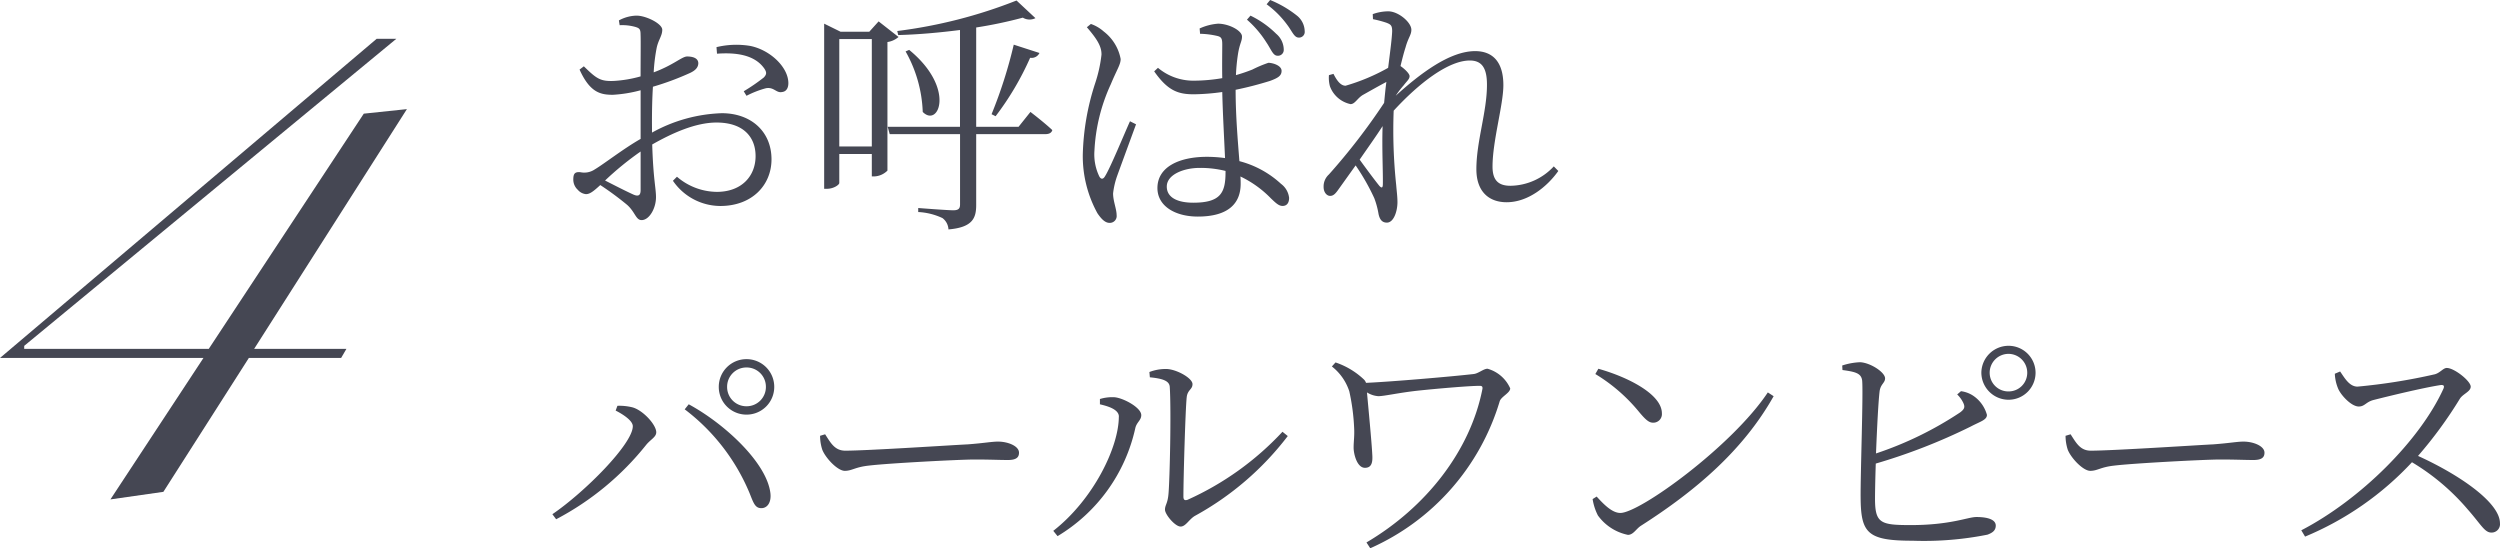<svg xmlns="http://www.w3.org/2000/svg" width="257.814" height="56.538"><g data-name="グループ 60"><g data-name="グループ 65"><g data-name="グループ 66"><path data-name="パス 8" d="M76.984 42.758a2.852 2.852 0 002.86-2.86 2.852 2.852 0 00-2.86-2.86 2.852 2.852 0 00-2.86 2.86 2.852 2.852 0 002.86 2.86zm0-4.862a1.986 1.986 0 012 2 1.986 1.986 0 01-2 2 1.986 1.986 0 01-2-2 1.986 1.986 0 012-2zm-11.726 6.058c0 1.82-4.94 6.786-8.294 9.074l.39.52a29.239 29.239 0 009.282-7.67c.468-.572 1.04-.806 1.04-1.3 0-.78-1.378-2.288-2.47-2.574a5.672 5.672 0 00-1.534-.156l-.182.494c.676.342 1.768 1.014 1.768 1.612zM79.45 50.87c-.364-3.146-4.732-7.176-8.424-9.178l-.416.52a20.92 20.92 0 016.686 8.632c.416 1.04.572 1.56 1.222 1.56.598 0 1.04-.572.932-1.534zm5.122-5.928a4.613 4.613 0 00.234 1.456c.364.884 1.586 2.158 2.314 2.158.754 0 1.04-.39 2.522-.546 1.95-.234 9.256-.624 10.894-.624 1.586 0 2.5.052 3.406.052.884 0 1.144-.286 1.144-.754 0-.7-1.17-1.144-2.158-1.144-.676 0-1.4.156-3.146.286-1.2.052-10.3.65-12.61.65-1.092 0-1.508-.806-2.08-1.69zm34.008-6.032c1.326.13 2.028.364 2.054 1.014.156 2.5 0 9.49-.13 10.972-.078 1.04-.364 1.17-.364 1.664s1.04 1.742 1.612 1.742c.52 0 .858-.728 1.456-1.092a30.432 30.432 0 009.594-8.242l-.546-.442a30.338 30.338 0 01-9.8 7.02c-.26.078-.416.026-.416-.338 0-1.95.208-9.022.338-10.218.078-.806.6-.806.6-1.378 0-.624-1.69-1.56-2.73-1.56a4.717 4.717 0 00-1.716.312zm-3.2 4.056c0 3.146-2.626 8.554-6.76 11.778l.442.546a17.327 17.327 0 008.008-11.1c.13-.65.624-.832.624-1.378 0-.78-1.846-1.768-2.756-1.846a4.358 4.358 0 00-1.508.182v.546c.63.154 1.956.466 1.956 1.272zm21.97-5.174a5.342 5.342 0 011.8 2.574 21.7 21.7 0 01.494 3.718c.052.884-.052 1.4-.052 2.08 0 .624.338 2.08 1.17 2.08.728 0 .806-.624.754-1.378-.052-1.17-.416-4.94-.546-6.4a2.492 2.492 0 001.17.39c.624 0 2.158-.364 4.108-.572s5.278-.494 6.344-.494c.26 0 .312.1.286.312-1.248 6.4-5.828 12.224-11.96 15.838l.39.6a24.16 24.16 0 0013.342-15.134c.13-.494 1.092-.884 1.092-1.352a3.618 3.618 0 00-2.34-2.028c-.416 0-.936.494-1.43.546-2.5.286-8.684.806-11.1.91a.917.917 0 00-.208-.338 7.933 7.933 0 00-2.938-1.768zm27.17.78a17.506 17.506 0 014.524 3.926c.676.806 1.014 1.092 1.43 1.092a.888.888 0 00.91-.962c0-2-3.588-3.77-6.552-4.6zm2.58 14.326c-.832 0-1.664-.832-2.444-1.69l-.416.26a5.564 5.564 0 00.546 1.69 5.076 5.076 0 003.094 2c.572 0 .858-.65 1.378-.962 5.694-3.64 10.53-7.8 13.65-13.338l-.6-.39c-3.69 5.54-13.206 12.43-15.208 12.43zm34.736-12.22a2.911 2.911 0 01.624.858c.208.442.13.65-.312.988a36.4 36.4 0 01-8.684 4.238c.1-2.5.234-5.226.364-6.344.078-.806.572-.91.572-1.4 0-.624-1.508-1.612-2.574-1.664a6.763 6.763 0 00-1.846.338l.026.468c1.352.182 1.924.338 2.028 1.066.13 1.222-.182 9.776-.156 12.09.026 3.666.7 4.446 5.356 4.446a33.41 33.41 0 007.722-.624c.494-.182.858-.416.858-.936 0-.6-.78-.884-2-.884-.884 0-2.652.832-6.76.832-3.12 0-3.692-.182-3.692-2.73 0-.676.026-2.054.078-3.614a60.108 60.108 0 009.8-3.822c.988-.52 1.664-.676 1.664-1.2a3.486 3.486 0 00-1.456-2 2.98 2.98 0 00-1.222-.442zm5.3-.312a1.925 1.925 0 01-1.95-1.924 1.947 1.947 0 011.95-1.95 1.942 1.942 0 011.924 1.95 1.92 1.92 0 01-1.92 1.924zm0-4.706a2.808 2.808 0 00-2.808 2.782 2.808 2.808 0 002.808 2.782 2.785 2.785 0 002.782-2.782 2.785 2.785 0 00-2.778-2.782zm5.876 9.282a4.613 4.613 0 00.234 1.456c.364.884 1.586 2.158 2.314 2.158.754 0 1.04-.39 2.522-.546 1.95-.234 9.256-.624 10.894-.624 1.586 0 2.5.052 3.406.052.884 0 1.144-.286 1.144-.754 0-.7-1.17-1.144-2.158-1.144-.676 0-1.4.156-3.146.286-1.2.052-10.3.65-12.61.65-1.092 0-1.508-.806-2.08-1.69zm27.768-6.4a4.438 4.438 0 00.364 1.586c.312.676 1.352 1.794 2.106 1.794.624 0 .728-.468 1.534-.676 1.43-.364 5.044-1.248 6.89-1.534.286-.026.442.026.312.364-2.418 5.33-8.554 11.44-14.664 14.612l.39.65a31.637 31.637 0 0011.024-7.67 23.1 23.1 0 015.746 4.862c1.378 1.56 1.742 2.392 2.444 2.392a.867.867 0 00.884-.962c0-2.158-4.264-5.044-8.45-6.942a43.546 43.546 0 004.316-5.9c.338-.52 1.118-.728 1.118-1.248 0-.572-1.69-1.924-2.47-1.924-.364 0-.676.494-1.222.65a60.654 60.654 0 01-7.982 1.274c-.858 0-1.352-.936-1.794-1.56z" fill="#454753"/></g><path data-name="パス 9" d="M66.064 19.604c0 .494-.182.7-.728.468-.806-.364-1.972-.962-2.938-1.456a31.175 31.175 0 013.666-2.99zm1.17-7.046c0-1.2.026-2.444.1-3.614a28.484 28.484 0 003.848-1.43c.546-.26.832-.572.832-1.014-.026-.572-.7-.676-1.17-.676-.546.026-1.4.884-3.432 1.638a18.186 18.186 0 01.312-2.548c.182-.832.572-1.222.572-1.846s-1.664-1.456-2.652-1.456a3.966 3.966 0 00-1.82.494l.078.494a4.992 4.992 0 011.638.182c.416.13.52.234.52.806.026.624 0 2.366 0 4.29a12.689 12.689 0 01-2.756.468c-1.378.052-1.768-.208-3.094-1.508l-.442.338c1.066 2.366 2.158 2.6 3.432 2.6a13.885 13.885 0 002.864-.468v5.018c-1.742.988-3.77 2.574-4.732 3.146a1.929 1.929 0 01-1.482.286c-.572-.052-.728.156-.728.754a1.425 1.425 0 00.468 1.066 1.262 1.262 0 00.832.442c.364 0 .7-.208 1.482-.936a31.17 31.17 0 012.782 2.054c.832.754.884 1.56 1.482 1.56.78 0 1.482-1.2 1.482-2.366 0-.936-.286-1.9-.39-5.434 2.054-1.17 4.472-2.262 6.63-2.262 2.782 0 4.03 1.508 4.03 3.458 0 2.054-1.43 3.692-4 3.692a6.38 6.38 0 01-4.108-1.56l-.416.416a5.952 5.952 0 004.888 2.6c3.276 0 5.278-2.158 5.278-4.81 0-2.886-2.132-4.758-5.122-4.758a15.8 15.8 0 00-7.2 2zm6.708-7.02c1.82-.13 3.822.052 4.862 1.508.286.416.26.624-.026.936a19.34 19.34 0 01-2.08 1.43l.286.468a9.854 9.854 0 012-.78c.832-.156 1.066.52 1.664.39.494-.052.676-.494.65-1.014-.078-1.638-1.95-3.354-3.952-3.744a8.718 8.718 0 00-3.458.13zm12.61 9.568V4.03h3.354v11.076zm4.056-12.9l-.962 1.066h-2.964l-1.69-.832v17.03h.286c.7 0 1.274-.416 1.274-.6v-2.99h3.354v2.314h.26a2.045 2.045 0 001.352-.6V4.334a2.234 2.234 0 001.144-.52zm14.43 10.872h-4.368V2.834a45 45 0 004.81-1.014 1.34 1.34 0 001.3.052l-1.95-1.82a50.394 50.394 0 01-12.3 3.146l.1.416c2.106-.052 4.316-.26 6.37-.52v9.984h-7.456l.208.754h7.254v7.254c0 .416-.156.6-.7.6-.624 0-3.614-.234-3.614-.234v.414a6.653 6.653 0 012.5.624 1.546 1.546 0 01.618 1.168c2.522-.208 2.86-1.2 2.86-2.522v-7.304h7.15c.364 0 .624-.13.7-.416-.856-.806-2.256-1.872-2.256-1.872zM93.39 5.304a13.642 13.642 0 011.768 6.24c1.638 1.664 3.432-2.444-1.4-6.4zm9.282 6.682a29.78 29.78 0 003.562-6.028.9.9 0 00.962-.494l-2.652-.858a47.809 47.809 0 01-2.288 7.172zm25.922-9.958a10.687 10.687 0 012 2.34c.494.728.676 1.352 1.118 1.378a.6.6 0 00.676-.624 2.169 2.169 0 00-.78-1.638 9.844 9.844 0 00-2.652-1.872zm-16.51.78c.91 1.066 1.534 1.9 1.508 2.834a14.4 14.4 0 01-.676 3.016 25.539 25.539 0 00-1.252 7.254 12.2 12.2 0 001.512 6.084c.39.572.78.988 1.248.988a.706.706 0 00.728-.806c0-.624-.364-1.43-.364-2.236a8.171 8.171 0 01.416-1.794c.338-.936 1.456-3.978 1.95-5.33l-.624-.312c-.6 1.326-2.028 4.81-2.574 5.668-.208.364-.442.312-.6 0a5.237 5.237 0 01-.492-2.626 18.5 18.5 0 011.69-6.864c.65-1.56 1.014-2.028 1.014-2.6a4.639 4.639 0 00-1.742-2.834 3.974 3.974 0 00-1.326-.78zm14.3 14.95c0 2.106-.494 3.146-3.328 3.146-1.56 0-2.73-.494-2.73-1.664 0-1.248 1.768-1.924 3.38-1.924a10.666 10.666 0 012.678.312zm-2.626-14.274a8.626 8.626 0 011.82.234c.364.1.468.26.468.858 0 .676-.026 2.21 0 3.484a17.784 17.784 0 01-2.99.26 5.672 5.672 0 01-3.64-1.326l-.39.364c1.4 2 2.47 2.366 4.082 2.366a22.727 22.727 0 002.938-.234c.052 2.262.208 4.966.286 6.812a13.8 13.8 0 00-1.872-.13c-2.808 0-5.1 1.014-5.1 3.224.004 1.872 1.85 2.938 4.164 2.938 3.2 0 4.42-1.4 4.42-3.38 0-.234 0-.468-.026-.754a10.907 10.907 0 013.146 2.258c.494.468.806.78 1.2.78.442 0 .676-.312.676-.832a2.085 2.085 0 00-.836-1.448 10.063 10.063 0 00-4.29-2.34c-.156-2-.39-4.68-.39-7.358a36.463 36.463 0 003.54-.914c.858-.312 1.2-.546 1.2-1.04 0-.52-.806-.806-1.352-.832a12.409 12.409 0 00-1.664.7 17.6 17.6 0 01-1.69.572 19.612 19.612 0 01.208-2.158c.182-1.144.416-1.3.416-1.82 0-.624-1.378-1.326-2.47-1.326a5.546 5.546 0 00-1.9.494zm6.864-3.042a9.629 9.629 0 012.132 2.132c.494.65.7 1.274 1.144 1.3a.588.588 0 00.65-.65 2.115 2.115 0 00-.832-1.638A11.279 11.279 0 00130.986 0zm11.986 18.538c0 .416-.13.442-.364.182-.364-.442-1.3-1.69-2.028-2.7.806-1.17 1.664-2.366 2.366-3.458-.078 2.336.052 4.728.026 5.976zm17.628-1.822a6.194 6.194 0 01-4.472 2c-1.248 0-1.846-.572-1.846-1.976 0-2.652 1.118-6.37 1.118-8.4 0-2.418-1.118-3.51-2.912-3.51-2.652 0-5.72 2.366-8.19 4.6a9.958 9.958 0 01.83-1.084c.312-.416.6-.624.6-.936 0-.26-.52-.754-.936-1.04.208-.858.39-1.534.52-1.924.286-1.04.6-1.274.6-1.82 0-.754-1.326-1.9-2.392-1.9a4.8 4.8 0 00-1.592.29l.026.52a11.181 11.181 0 011.378.364c.468.182.6.286.6.884-.026.754-.208 2.106-.416 3.77a20.557 20.557 0 01-4.388 1.844c-.468 0-.858-.442-1.248-1.222l-.468.13a3.422 3.422 0 00.1 1.144 2.9 2.9 0 002.132 1.846c.442 0 .7-.6 1.248-.936.65-.364 1.56-.884 2.444-1.352-.1.7-.156 1.4-.234 2.158a64.685 64.685 0 01-5.694 7.384 1.666 1.666 0 00-.546 1.3c0 .52.312.91.676.91.39 0 .624-.338.936-.78l1.69-2.364a22.545 22.545 0 011.924 3.38 8.44 8.44 0 01.44 1.636c.13.6.39.884.858.884.728 0 1.092-1.222 1.092-2.106 0-.572-.078-1.118-.13-1.768a53.515 53.515 0 01-.26-7.67c2.6-2.834 5.642-5.174 7.852-5.174 1.3 0 1.768.858 1.768 2.5 0 2.808-1.092 5.824-1.092 8.71 0 2.288 1.274 3.406 3.12 3.406 2.21 0 4.186-1.612 5.33-3.224z" fill="#454753"/></g><path data-name="パス 10" d="M26.208 35.979h9.516l-.546.936h-9.516l-8.814 13.806-5.46.78 9.594-14.586H0L38.844 4.001h2.028L2.496 35.667v.312h19.032l15.988-24.258 4.446-.468z" fill="#454753"/></g></svg>